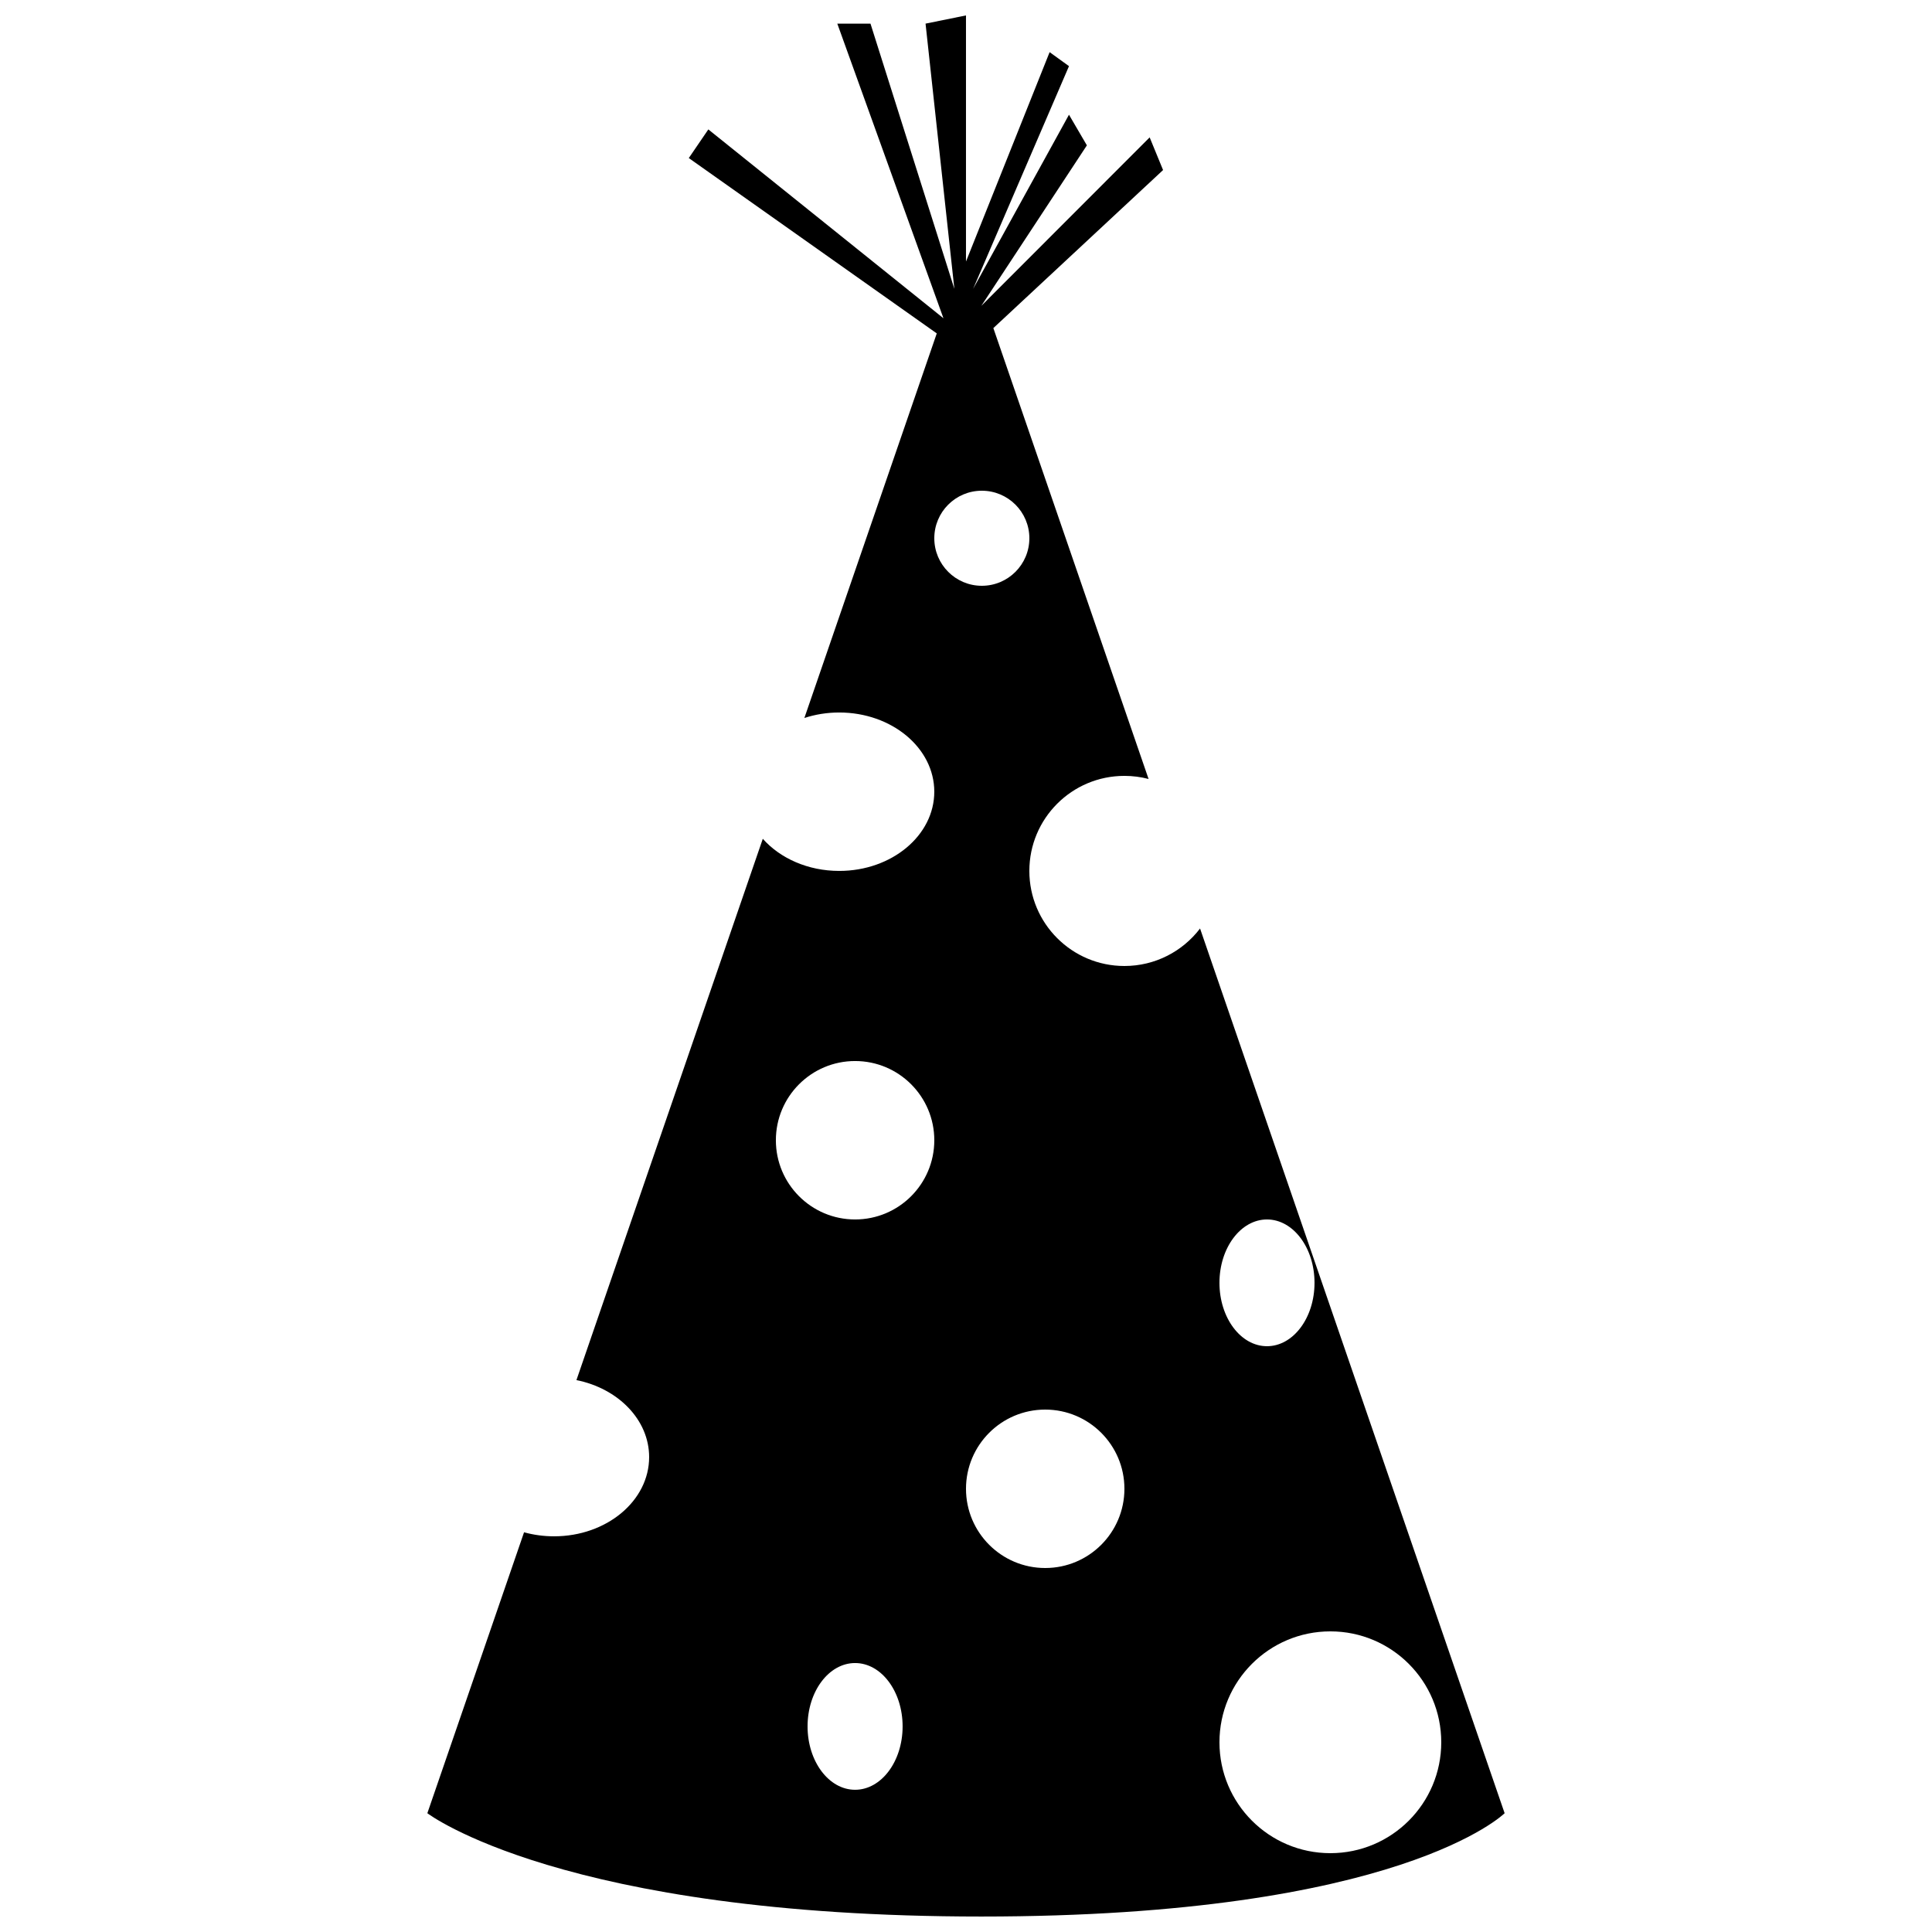 <?xml version="1.0" encoding="UTF-8"?>
<!-- The Best Svg Icon site in the world: iconSvg.co, Visit us! https://iconsvg.co -->
<svg width="800px" height="800px" version="1.1" viewBox="144 144 512 512" xmlns="http://www.w3.org/2000/svg">
 <defs>
  <clipPath id="a">
   <path d="m257 148.09h286v503.81h-286z"/>
  </clipPath>
 </defs>
 <g clip-path="url(#a)">
  <path d="m346.15 366.29-49.387 143.45c11.055 2.223 19.266 10.516 19.266 20.406 0 11.594-11.277 20.992-25.191 20.992-2.781 0-5.457-0.375-7.957-1.066l-25.629 74.449s35.754 27.379 146.81 27.379 138.68-27.379 138.68-27.379l-80.715-234.46c-4.602 6.039-11.871 9.938-20.047 9.938-13.914 0-25.191-11.281-25.191-25.191 0-13.914 11.277-25.191 25.191-25.191 2.211 0 4.359 0.285 6.406 0.82l-41.137-119.49 44.977-41.883-3.555-8.656-44.613 44.652 27.977-42.539-4.742-8.117-25.41 46.156 25.41-59.031-5.133-3.707-22.164 55.492v-65.223l-10.715 2.172 7.637 70.297-22.23-70.297h-8.793l28.129 78.078-62.305-50.043-5.18 7.59 65.715 46.469-35.086 101.92c2.859-0.941 5.977-1.457 9.238-1.457 13.914 0 25.191 9.398 25.191 20.992s-11.277 20.992-25.191 20.992c-8.305 0-15.672-3.352-20.258-8.516zm74.84 193.25c11.594 0 20.992-9.398 20.992-20.992s-9.398-20.992-20.992-20.992-20.992 9.398-20.992 20.992 9.398 20.992 20.992 20.992zm75.57 75.57c16.23 0 29.387-13.156 29.387-29.387 0-16.234-13.156-29.391-29.387-29.391s-29.391 13.156-29.391 29.391c0 16.23 13.16 29.387 29.391 29.387zm-16.793-134.35c6.953 0 12.594-7.519 12.594-16.797 0-9.273-5.641-16.793-12.594-16.793-6.957 0-12.598 7.519-12.598 16.793 0 9.277 5.641 16.797 12.598 16.797zm-109.16 117.55c6.957 0 12.594-7.519 12.594-16.793 0-9.277-5.637-16.793-12.594-16.793s-12.594 7.516-12.594 16.793c0 9.273 5.637 16.793 12.594 16.793zm0-151.14c11.594 0 20.992-9.398 20.992-20.992s-9.398-20.992-20.992-20.992-20.992 9.398-20.992 20.992 9.398 20.992 20.992 20.992zm33.586-167.93c6.957 0 12.598-5.641 12.598-12.598s-5.641-12.594-12.598-12.594c-6.953 0-12.594 5.637-12.594 12.594s5.641 12.598 12.594 12.598z" fill-rule="evenodd"/>
 </g>
</svg>